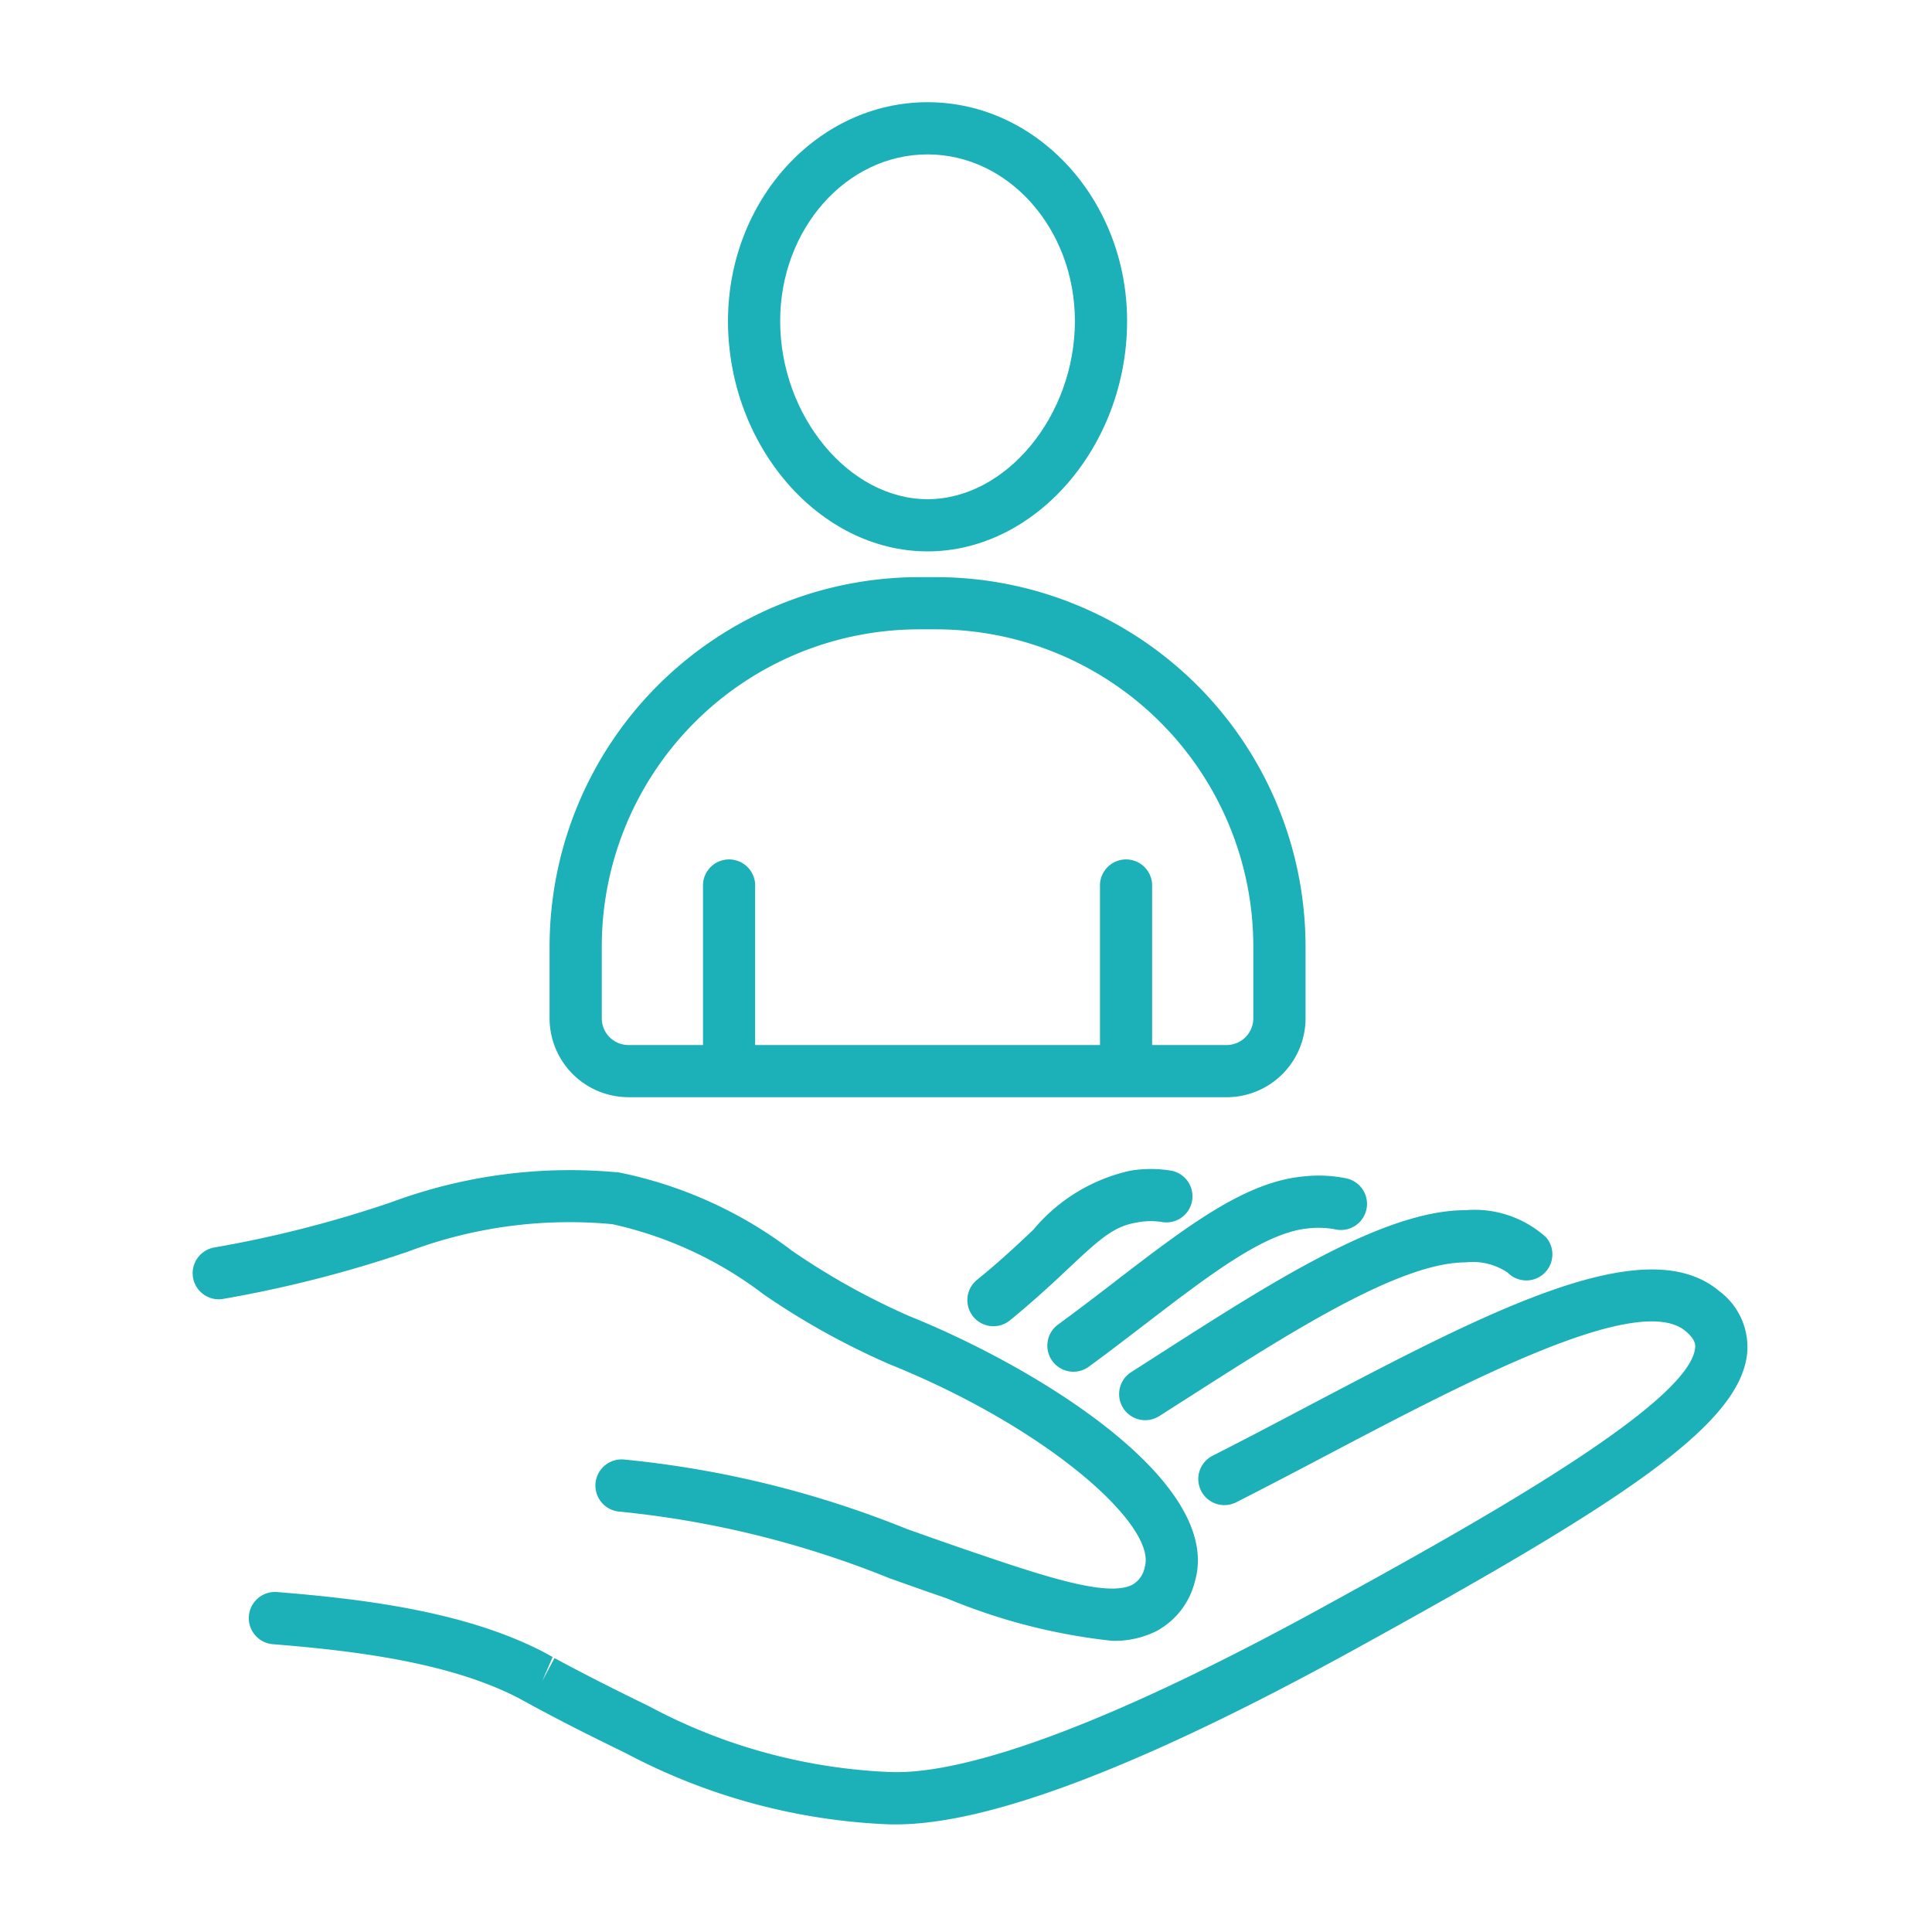 <svg xmlns="http://www.w3.org/2000/svg" xmlns:xlink="http://www.w3.org/1999/xlink" width="63" height="63" viewBox="0 0 63 63"><defs><clipPath id="a"><rect width="50.712" height="56.158" fill="#1cb0b8"/></clipPath></defs><g transform="translate(-480.333 -5268)"><rect width="63" height="63" transform="translate(480.333 5268)" fill="none"/><g transform="translate(486.6 5271.333)"><g clip-path="url(#a)"><path d="M50.631,56.6c-2.429-1.99-7.566.715-13.513,3.845-1,.528-2,1.054-2.977,1.549a.851.851,0,0,0,.77,1.518c.982-.5,1.99-1.028,3-1.56C42.4,59.59,48,56.647,49.553,57.921c.348.285.33.472.323.552-.174,1.882-7.6,5.963-12.031,8.4-8.345,4.588-12.319,5.494-14.176,5.436a18.222,18.222,0,0,1-7.937-2.163c-1.095-.53-2.065-1.024-2.95-1.5l-.1-.055-.4.749.339-.783-.293-.161C9.8,67.084,6.516,66.67,3.634,66.439a.851.851,0,0,0-.136,1.7c2.712.218,5.788.6,8.021,1.762l.439.239c.92.5,1.912,1,3.033,1.544a20.008,20.008,0,0,0,8.631,2.331c.065,0,.13,0,.2,0,3.035,0,8.028-1.9,14.847-5.648,8.748-4.809,12.687-7.356,12.906-9.736a2.275,2.275,0,0,0-.939-2.025" transform="translate(-0.867 -17.857)" fill="#1cb0b8"/><path d="M13.712,52.909A12.626,12.626,0,0,1,18.64,55.2a24.388,24.388,0,0,0,4.106,2.277c5.176,2.088,8.72,5.267,8.316,6.609a.834.834,0,0,1-.406.579c-.831.426-2.99-.312-5.491-1.166-.647-.222-1.263-.441-1.864-.654a33.144,33.144,0,0,0-9.232-2.265.851.851,0,0,0-.135,1.7,31.8,31.8,0,0,1,8.8,2.171c.607.216,1.231.438,1.883.661A19.311,19.311,0,0,0,30,66.493a3.077,3.077,0,0,0,1.432-.311,2.524,2.524,0,0,0,1.258-1.6c.971-3.221-5.034-6.955-9.309-8.679a23.107,23.107,0,0,1-3.821-2.129,13.847,13.847,0,0,0-5.628-2.551,16.714,16.714,0,0,0-7.423.963,38.17,38.17,0,0,1-5.8,1.483.851.851,0,0,0,.276,1.679A39.806,39.806,0,0,0,7.043,53.8a14.9,14.9,0,0,1,6.669-.892" transform="translate(0 -16.321)" fill="#1cb0b8"/><path d="M44.8,58.356a.85.85,0,1,0,.912,1.436l1.008-.643c3.2-2.047,6.821-4.367,8.975-4.37H55.7a2.033,2.033,0,0,1,1.376.334.851.851,0,0,0,1.255-1.148,3.475,3.475,0,0,0-2.632-.888h-.01c-2.649,0-6.33,2.36-9.889,4.639Z" transform="translate(-14.179 -16.947)" fill="#1cb0b8"/><path d="M43.176,54.871c-.593.455-1.216.932-1.874,1.414a.851.851,0,0,0,1.007,1.372c.668-.49,1.3-.975,1.9-1.436,2.073-1.587,3.862-2.958,5.281-3.081a2.889,2.889,0,0,1,.859.034.851.851,0,1,0,.373-1.661,4.489,4.489,0,0,0-1.379-.068c-1.912.165-3.79,1.6-6.169,3.425" transform="translate(-13.077 -16.419)" fill="#1cb0b8"/><path d="M42.691,52.842a2.369,2.369,0,0,1,.779-.011.851.851,0,0,0,.323-1.671,4.055,4.055,0,0,0-1.351,0,5.725,5.725,0,0,0-3.165,1.934c-.5.472-1.071,1.009-1.829,1.625a.851.851,0,1,0,1.075,1.32c.8-.655,1.423-1.237,1.921-1.706,1.037-.975,1.488-1.376,2.248-1.489" transform="translate(-11.857 -16.317)" fill="#1cb0b8"/><path d="M32.174,14.647c3.527,0,6.507-3.44,6.507-7.512C38.681,3.2,35.762,0,32.174,0s-6.507,3.2-6.507,7.135c0,4.072,2.98,7.512,6.507,7.512m0-12.945c2.65,0,4.805,2.438,4.805,5.433,0,3.094-2.246,5.81-4.805,5.81s-4.806-2.715-4.806-5.81c0-3,2.156-5.433,4.806-5.433" transform="translate(-8.195)" fill="#1cb0b8"/><path d="M19.693,39.711H39.2a2.575,2.575,0,0,0,2.572-2.572V34.79A12.052,12.052,0,0,0,29.732,22.752h-.573A12.052,12.052,0,0,0,17.121,34.79v2.348a2.575,2.575,0,0,0,2.572,2.572m-.87-4.921A10.348,10.348,0,0,1,29.159,24.454h.573A10.348,10.348,0,0,1,40.069,34.79v2.348a.872.872,0,0,1-.871.871H36.769v-5.16a.851.851,0,1,0-1.7,0v5.16H23.824v-5.16a.851.851,0,1,0-1.7,0v5.16H19.693a.871.871,0,0,1-.87-.871Z" transform="translate(-5.467 -7.265)" fill="#1cb0b8"/></g></g></g></svg>